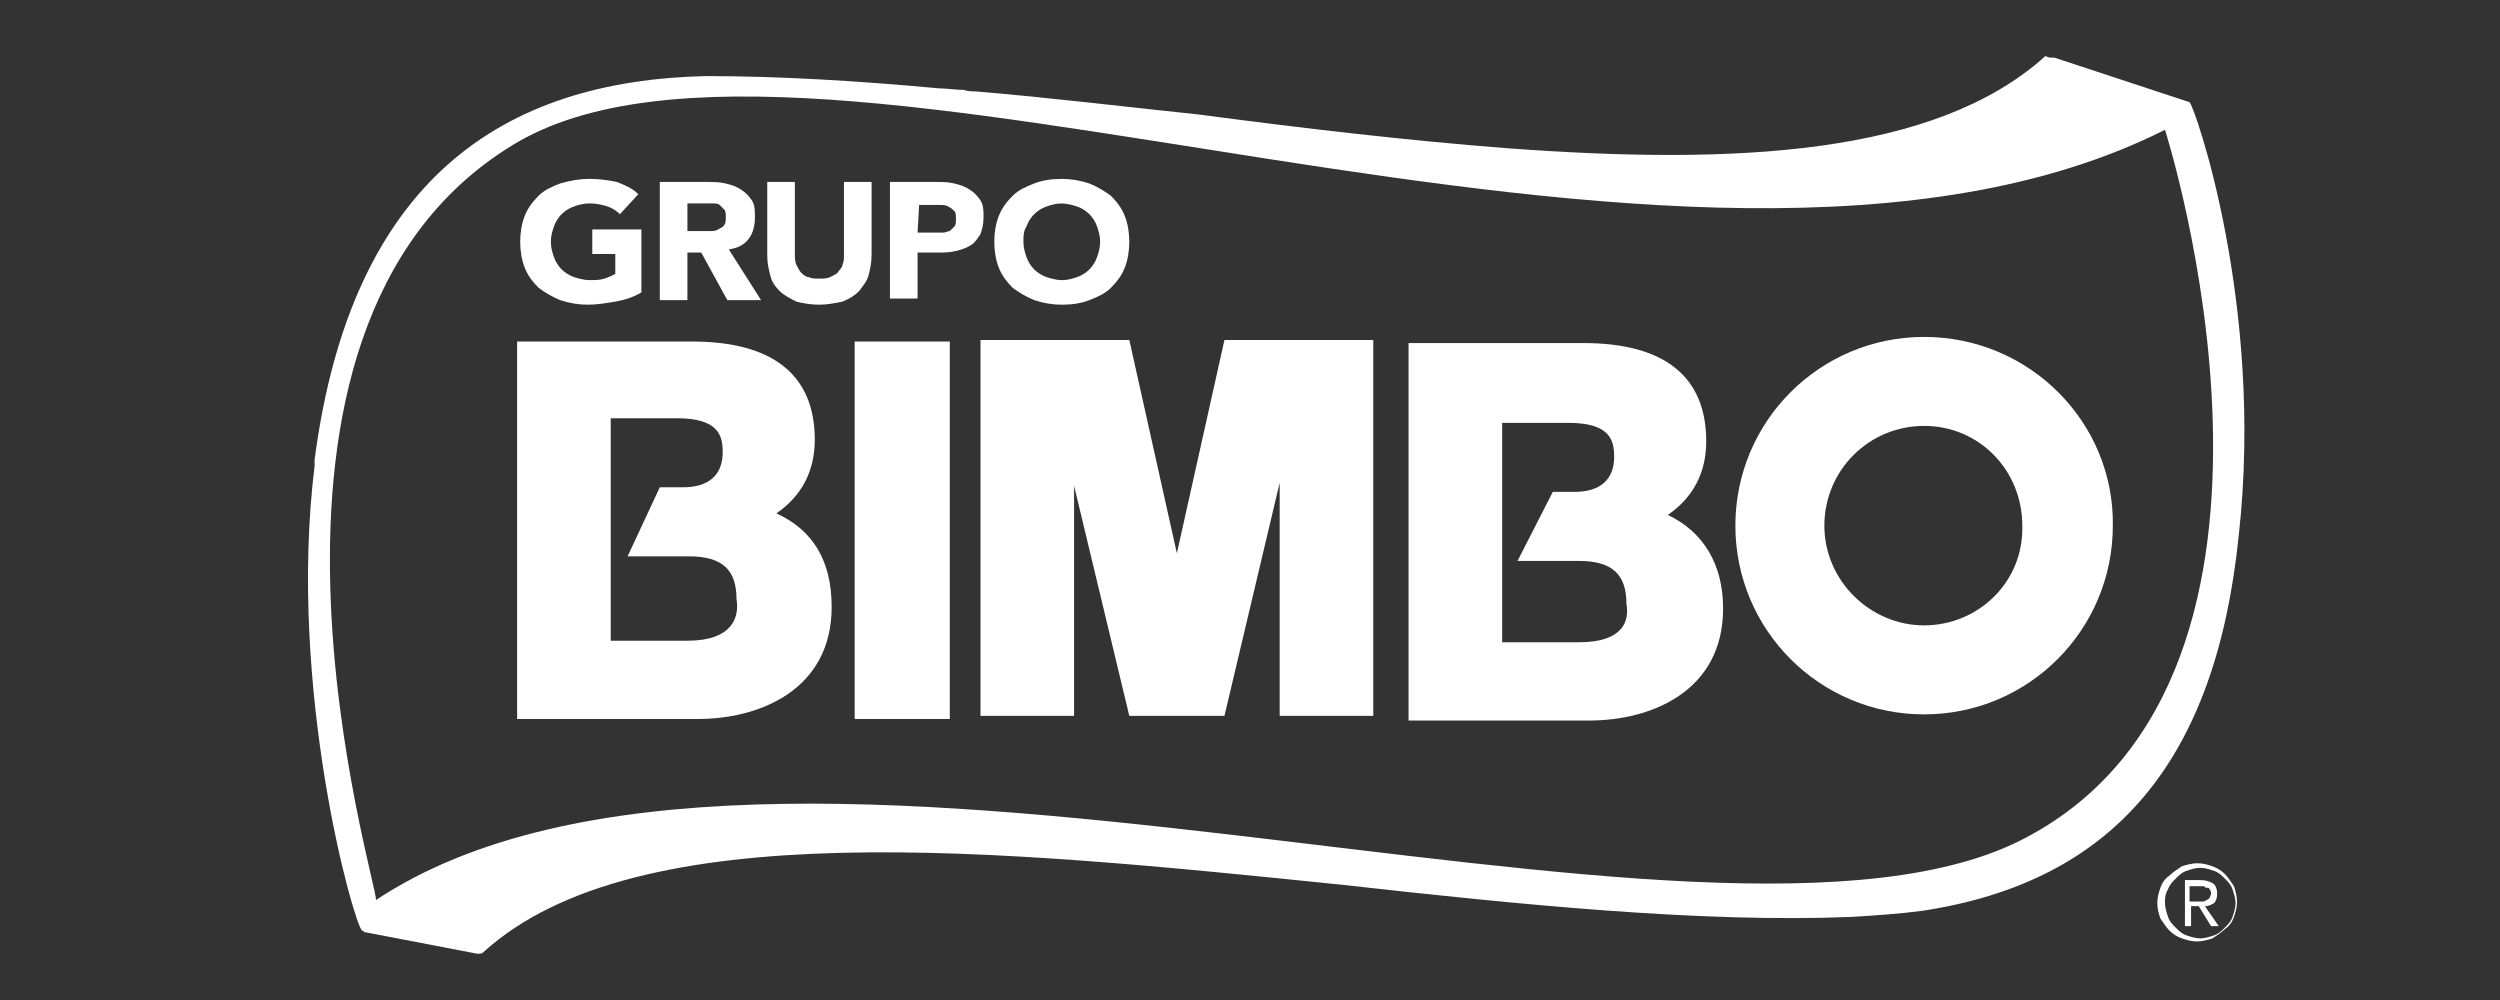 <?xml version="1.0" encoding="UTF-8"?><svg id="Capa_1" xmlns="http://www.w3.org/2000/svg" viewBox="0 0 200 80"><rect x="0" y="0" width="200" height="80" fill="#333333" stroke="none"/><defs><style>.cls-1{fill:#fff;}</style></defs><path class="cls-1" d="M175.163,8.174s-.123,0,0,0l-10.802-3.56h-.368l-.368-.123c-8.838,7.979-24.918,8.715-43.084,7.365-7.979-.614-16.325-1.596-24.672-2.7-5.892-.614-11.906-1.35-17.798-1.841-.245,0-.614,0-.982-.123-.614,0-1.35-.123-1.964-.123-6.628-.614-12.888-.982-18.657-.982-16.203,.368-28.354,8.224-31.3,30.687v.491c-2.209,17.921,3.191,36.824,3.805,37.192,.123,0,.123,.123,.245,.123l8.96,1.718h.123c.123,0,.245,0,.368-.123,12.275-11.17,40.997-8.224,68.615-5.401,14.239,1.596,28.845,3.069,40.875,2.578,1.964-.123,3.805-.245,5.646-.491,15.343-2.332,23.445-12.029,25.286-29.95,2.087-18.535-3.56-34.492-3.928-34.737M41.001,11.611c23.813-14.607,93.901,18.044,132.198-1.227,0,0,13.87,43.329-11.047,56.586-25.163,13.502-100.775-15.712-132.075,5.033,.245-.982-13.625-45.416,10.924-60.391m86.782,59.9c.491,0,1.227,.123,1.718,.123-.491,0-1.227-.123-1.718-.123"/><path class="cls-1" d="M62.113,41.07c1.964-1.35,3.069-3.314,3.069-5.892,0-5.155-3.314-7.856-9.82-7.856h-13.993v30.196h14.484c4.91,0,10.679-2.332,10.679-8.96-0-3.682-1.473-6.137-4.419-7.488m-7.119,10.188h-6.137v-17.798h5.278c3.314,0,3.682,1.35,3.682,2.7,0,1.841-1.105,2.823-3.191,2.823h-1.841l-2.578,5.524h4.91c2.7,0,3.805,1.105,3.805,3.437,.245,1.473-.368,3.314-3.928,3.314"/><rect class="cls-1" x="68.373" y="27.322" width="7.61" height="30.196"/><polygon class="cls-1" points="94.15 44.261 90.345 27.2 78.439 27.2 78.439 57.272 85.926 57.272 85.926 38.861 90.345 57.272 97.955 57.272 102.374 38.615 102.374 57.272 109.862 57.272 109.862 27.2 97.955 27.2 94.15 44.261"/><path class="cls-1" d="M133.429,41.193c1.964-1.35,3.069-3.314,3.069-5.892,0-5.155-3.314-7.856-9.82-7.856h-13.993v30.196h14.484c4.91,0,10.679-2.332,10.679-8.96,0-3.56-1.596-6.137-4.419-7.488m-7.119,10.188h-6.137v-17.553h5.278c3.314,0,3.682,1.35,3.682,2.7,0,1.841-1.105,2.823-3.191,2.823h-1.718l-2.823,5.524h4.91c2.7,0,3.805,1.105,3.805,3.437,.245,1.35-.245,3.069-3.805,3.069"/><path class="cls-1" d="M153.928,26.954c-8.347,0-15.098,6.751-15.098,15.098s6.751,15.098,15.098,15.098,15.098-6.751,15.098-15.098c.123-8.224-6.628-15.098-15.098-15.098m0,23.076c-4.296,0-7.979-3.56-7.979-7.979s3.56-7.979,7.979-7.979,7.856,3.56,7.856,7.979c.123,4.542-3.56,7.979-7.856,7.979"/><g><path class="cls-1" d="M51.312,23.394c-.614,.368-1.35,.614-2.087,.736s-1.473,.245-2.209,.245c-.736,0-1.473-.123-2.209-.368-.614-.245-1.227-.614-1.718-.982-.491-.491-.859-.982-1.105-1.596-.245-.614-.368-1.35-.368-2.087,0-.736,.123-1.473,.368-2.087,.245-.614,.614-1.105,1.105-1.596,.491-.491,1.105-.736,1.718-.982,.859-.245,1.596-.368,2.332-.368,.859,0,1.596,.123,2.209,.245,.614,.245,1.227,.491,1.718,.982l-1.473,1.596c-.245-.245-.614-.491-.982-.614s-.859-.245-1.473-.245c-.491,0-.859,.123-1.227,.245-.368,.123-.736,.368-.982,.614-.245,.245-.491,.614-.614,.982-.123,.368-.245,.736-.245,1.227,0,.491,.123,.859,.245,1.227,.123,.368,.368,.736,.614,.982s.614,.491,.982,.614,.859,.245,1.227,.245c.491,0,.859,0,1.227-.123s.614-.245,.859-.368v-1.596h-1.841v-1.964h3.928c0,0,0,5.033,0,5.033Z"/><path class="cls-1" d="M52.662,14.557h3.928c.491,0,.982,0,1.473,.123,.491,.123,.859,.245,1.227,.491s.614,.491,.859,.859c.245,.368,.245,.859,.245,1.35,0,.614-.123,1.227-.491,1.718s-.859,.736-1.596,.859l2.578,4.051h-2.7l-2.087-3.805h-1.105v3.805h-2.209V14.557h-.123Zm2.209,3.928h1.964c.245,0,.368,0,.614-.123,.123-.123,.368-.123,.491-.368,.123-.123,.123-.368,.123-.614s0-.491-.123-.614-.245-.245-.368-.368c-.123-.123-.368-.123-.491-.123h-2.087v2.209s-.123,0-.123,0Z"/><path class="cls-1" d="M69.724,20.449c0,.614-.123,1.105-.245,1.596-.123,.491-.491,.859-.736,1.227-.368,.368-.736,.614-1.35,.859-.614,.123-1.227,.245-1.841,.245-.736,0-1.35-.123-1.841-.245-.491-.245-.982-.491-1.35-.859-.368-.368-.614-.736-.736-1.227s-.245-.982-.245-1.596v-5.892h2.209v5.769c0,.245,0,.614,.123,.859,.123,.245,.245,.491,.368,.614,.123,.123,.368,.368,.614,.368,.245,.123,.491,.123,.859,.123,.245,0,.614,0,.859-.123,.245-.123,.491-.245,.614-.368,.123-.245,.368-.368,.368-.614,.123-.245,.123-.491,.123-.859v-5.769h2.209v5.892Z"/><path class="cls-1" d="M71.197,14.557h3.682c.491,0,.982,0,1.473,.123s.859,.245,1.227,.491c.368,.245,.614,.491,.859,.859,.245,.368,.245,.859,.245,1.35,0,.614-.123,.982-.245,1.35-.245,.368-.491,.736-.736,.859-.368,.245-.736,.368-1.227,.491-.491,.123-.982,.123-1.473,.123h-1.596v3.682h-2.209c-0,0-0-9.329-0-9.329Zm2.209,4.051h2.087c.123,0,.368-.123,.491-.123,.123-.123,.245-.245,.368-.368,.123-.123,.123-.368,.123-.614s0-.491-.123-.614c-.123-.123-.245-.245-.491-.368-.245-.123-.368-.123-.614-.123h-1.718l-.123,2.209h0Z"/><path class="cls-1" d="M79.543,19.344c0-.736,.123-1.473,.368-2.087,.245-.614,.614-1.105,1.105-1.596,.491-.491,1.105-.736,1.718-.982s1.35-.368,2.209-.368c.736,0,1.473,.123,2.209,.368,.614,.245,1.227,.614,1.718,.982,.491,.491,.859,.982,1.105,1.596s.368,1.35,.368,2.087c0,.736-.123,1.473-.368,2.087s-.614,1.105-1.105,1.596c-.491,.491-1.105,.736-1.718,.982s-1.35,.368-2.209,.368c-.736,0-1.473-.123-2.209-.368-.614-.245-1.227-.614-1.718-.982-.491-.491-.859-.982-1.105-1.596-.245-.614-.368-1.35-.368-2.087m2.332,0c0,.491,.123,.859,.245,1.227,.123,.368,.368,.736,.614,.982s.614,.491,.982,.614,.859,.245,1.227,.245c.491,0,.859-.123,1.227-.245,.368-.123,.736-.368,.982-.614s.491-.614,.614-.982,.245-.736,.245-1.227c0-.491-.123-.859-.245-1.227-.123-.368-.368-.736-.614-.982s-.614-.491-.982-.614-.859-.245-1.227-.245c-.491,0-.859,.123-1.227,.245-.368,.123-.736,.368-.982,.614s-.491,.614-.614,.982c-.245,.368-.245,.736-.245,1.227"/></g><path class="cls-1" d="M172.585,72.248c0-.491,.123-.859,.245-1.227,.123-.368,.368-.736,.736-.982,.245-.245,.614-.491,.982-.736,.368-.123,.859-.245,1.227-.245,.491,0,.859,.123,1.227,.245,.368,.123,.736,.368,.982,.614,.245,.245,.491,.614,.736,.982,.123,.368,.245,.859,.245,1.227,0,.491-.123,.859-.245,1.227-.123,.368-.368,.736-.736,.982-.245,.245-.614,.491-.982,.736-.368,.123-.859,.245-1.227,.245-.491,0-.859-.123-1.227-.245-.368-.123-.736-.368-.982-.614-.245-.245-.491-.614-.736-.982-.123-.368-.245-.736-.245-1.227m.614,0c0,.368,.123,.736,.245,1.105,.123,.368,.368,.614,.614,.859,.245,.245,.491,.491,.859,.614,.368,.123,.736,.245,1.105,.245s.736-.123,1.105-.245c.368-.123,.614-.368,.859-.614,.245-.245,.491-.491,.614-.859s.245-.736,.245-1.105c0-.368-.123-.736-.245-1.105-.123-.368-.368-.614-.614-.859-.245-.245-.491-.491-.859-.614-.368-.123-.736-.245-1.105-.245s-.736,.123-1.105,.245c-.368,.123-.614,.368-.859,.614-.245,.245-.491,.491-.614,.859-.245,.368-.245,.736-.245,1.105m1.473-1.841h1.35c.491,0,.736,.123,.982,.245,.245,.123,.368,.491,.368,.859s-.123,.614-.245,.736c-.245,.123-.368,.245-.736,.245l1.105,1.596h-.614l-.982-1.596h-.614v1.596h-.491v-3.682h-.123Zm.491,1.718h.982c.123,0,.245,0,.368-.123,.123,0,.123-.123,.245-.123,0-.123,.123-.245,.123-.368s0-.245-.123-.368c0-.123-.123-.123-.245-.123-.123,0-.123-.123-.245-.123h-1.105l-0,1.227h0Z"/></svg>